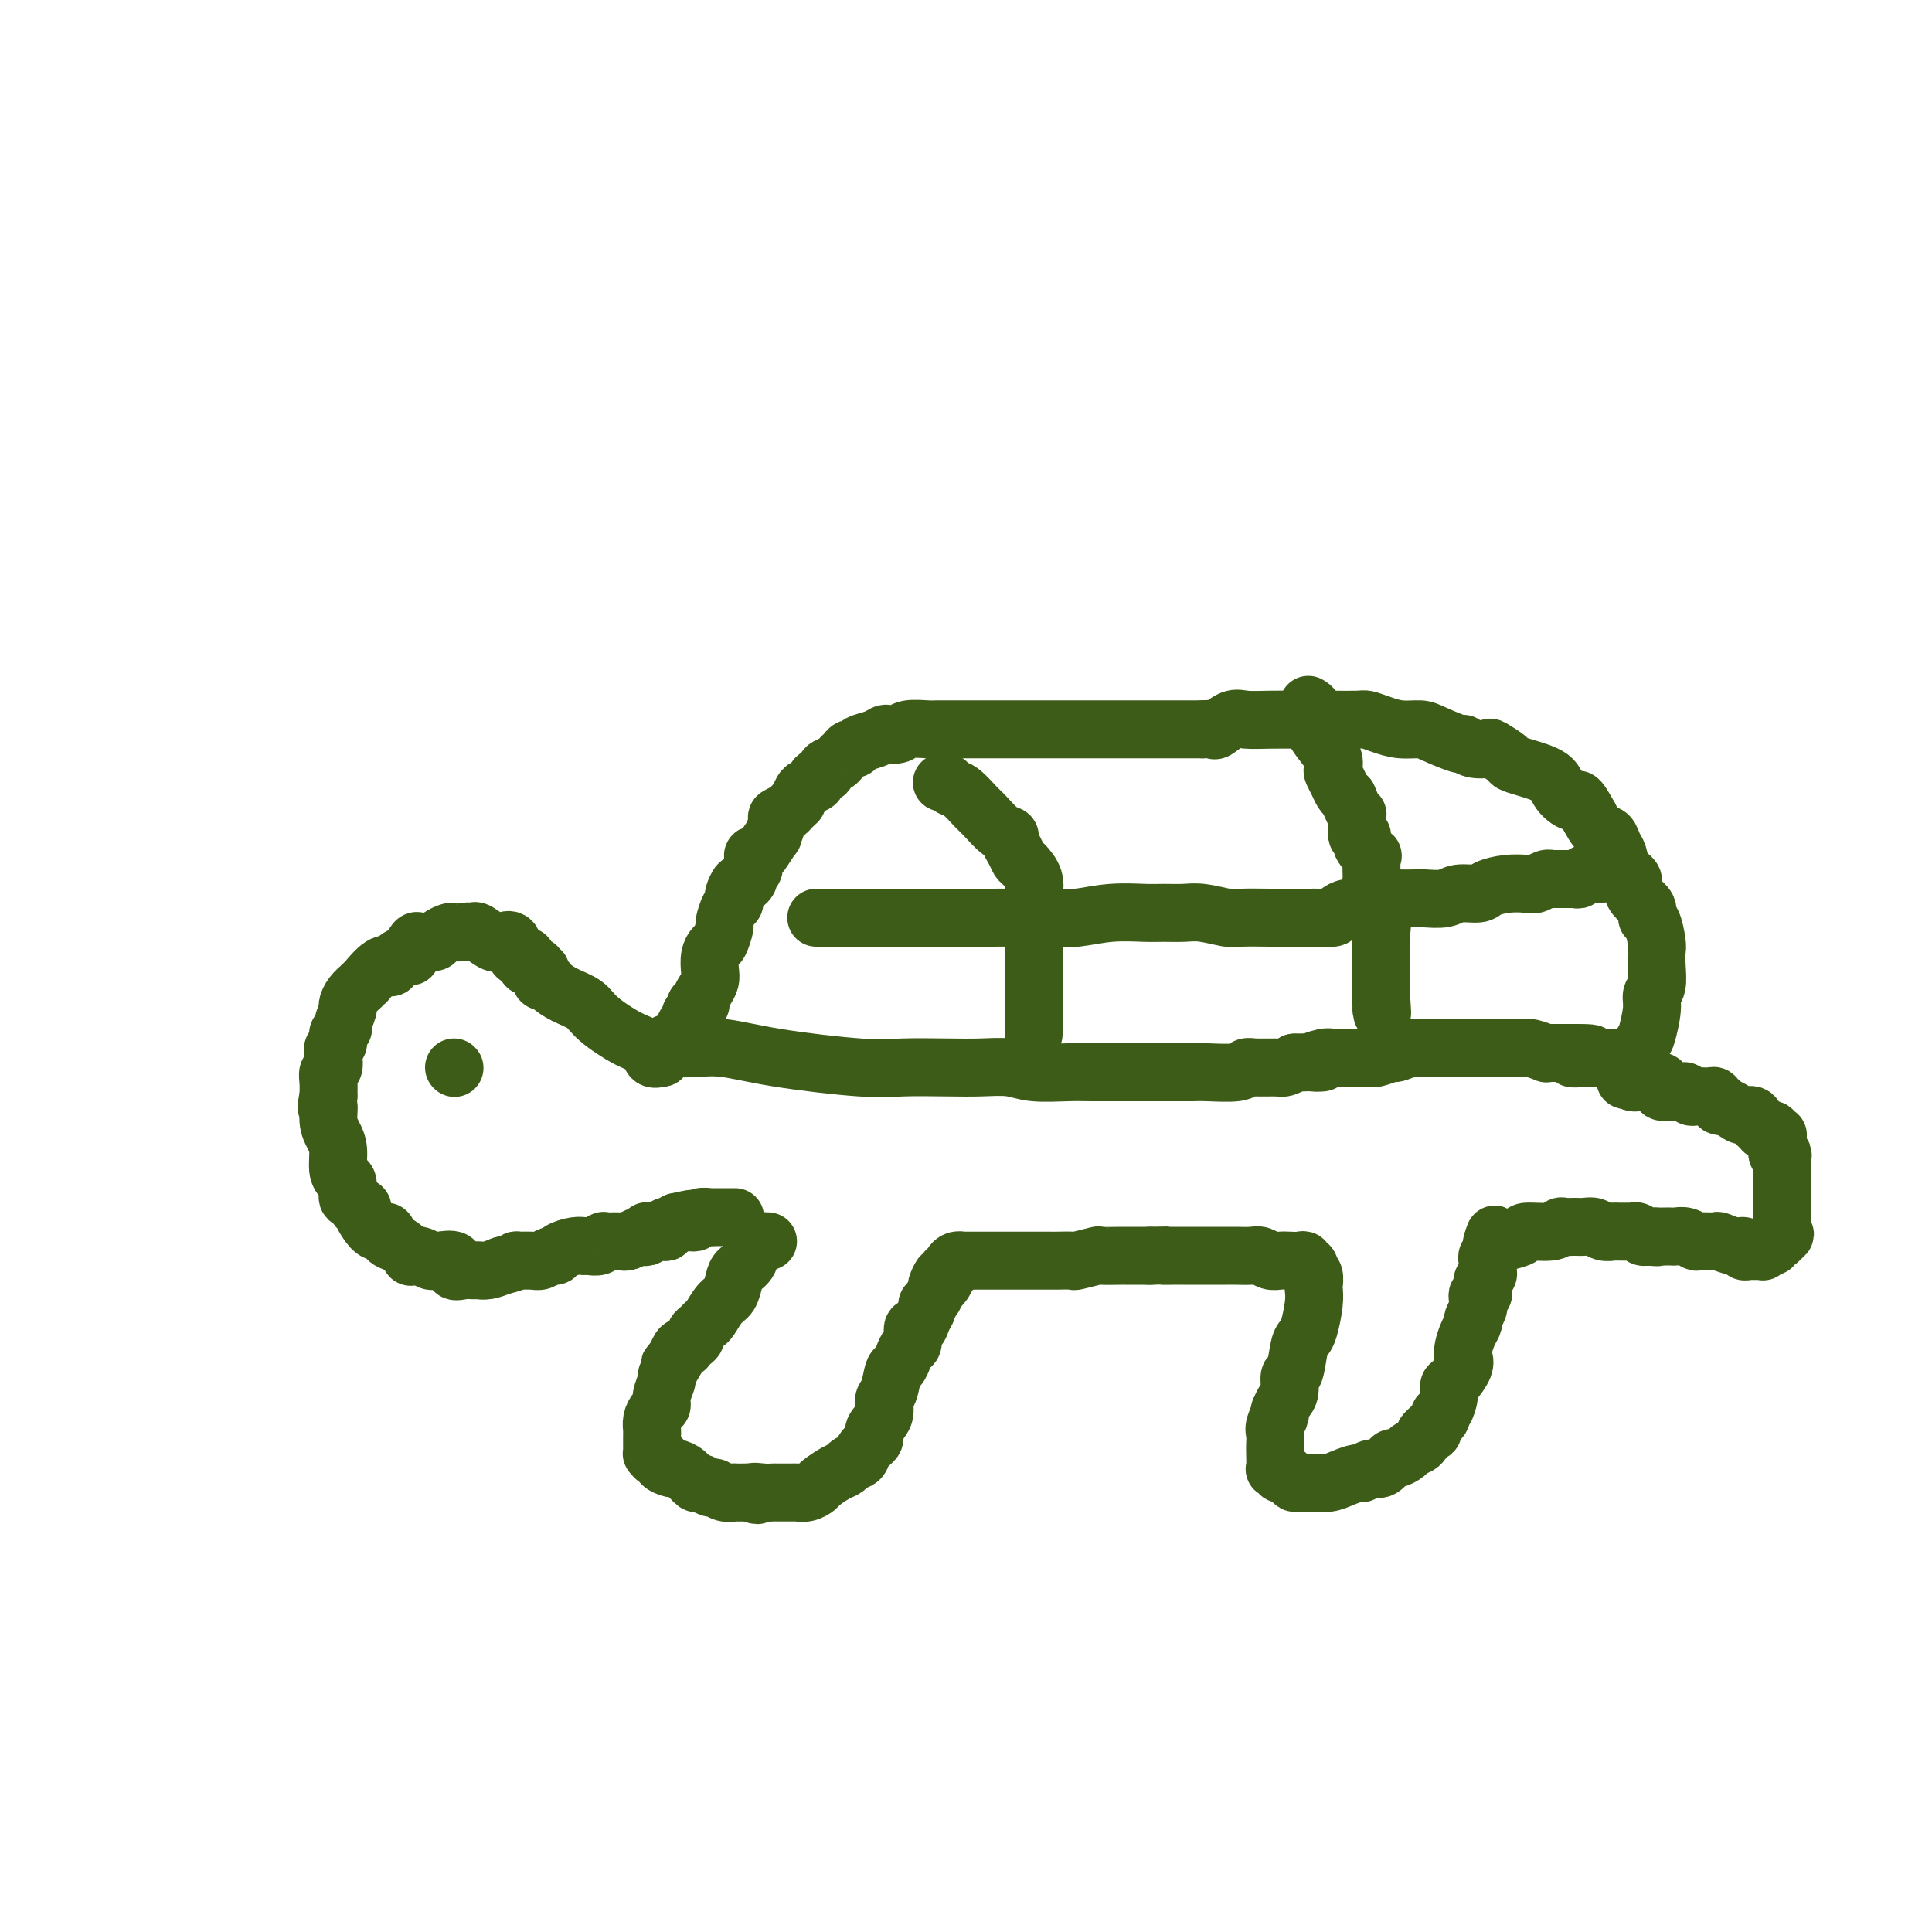<svg viewBox='0 0 400 400' version='1.1' xmlns='http://www.w3.org/2000/svg' xmlns:xlink='http://www.w3.org/1999/xlink'><g fill='none' stroke='#3D5C18' stroke-width='12' stroke-linecap='round' stroke-linejoin='round'><path d='M159,257c-0.479,0.010 -0.958,0.019 -1,0c-0.042,-0.019 0.354,-0.067 0,0c-0.354,0.067 -1.456,0.249 -2,1c-0.544,0.751 -0.530,2.073 -1,3c-0.470,0.927 -1.425,1.460 -2,2c-0.575,0.540 -0.770,1.086 -1,2c-0.230,0.914 -0.495,2.195 -1,3c-0.505,0.805 -1.250,1.133 -2,2c-0.750,0.867 -1.507,2.274 -2,3c-0.493,0.726 -0.723,0.772 -1,1c-0.277,0.228 -0.600,0.639 -1,1c-0.400,0.361 -0.877,0.671 -1,1c-0.123,0.329 0.108,0.675 0,1c-0.108,0.325 -0.554,0.629 -1,1c-0.446,0.371 -0.893,0.811 -1,1c-0.107,0.189 0.125,0.128 0,0c-0.125,-0.128 -0.607,-0.322 -1,0c-0.393,0.322 -0.696,1.161 -1,2'/><path d='M140,281c-2.896,3.623 -0.636,0.679 0,0c0.636,-0.679 -0.351,0.907 -1,2c-0.649,1.093 -0.961,1.693 -1,2c-0.039,0.307 0.196,0.323 0,1c-0.196,0.677 -0.823,2.016 -1,3c-0.177,0.984 0.096,1.611 0,2c-0.096,0.389 -0.562,0.538 -1,1c-0.438,0.462 -0.850,1.238 -1,2c-0.150,0.762 -0.040,1.510 0,2c0.040,0.490 0.011,0.722 0,1c-0.011,0.278 -0.003,0.600 0,1c0.003,0.400 0.000,0.877 0,1c-0.000,0.123 0.003,-0.107 0,0c-0.003,0.107 -0.011,0.550 0,1c0.011,0.450 0.039,0.908 0,1c-0.039,0.092 -0.147,-0.182 0,0c0.147,0.182 0.549,0.819 1,1c0.451,0.181 0.949,-0.093 1,0c0.051,0.093 -0.347,0.555 0,1c0.347,0.445 1.440,0.875 2,1c0.560,0.125 0.588,-0.053 1,0c0.412,0.053 1.209,0.339 2,1c0.791,0.661 1.576,1.698 2,2c0.424,0.302 0.486,-0.129 1,0c0.514,0.129 1.481,0.819 2,1c0.519,0.181 0.591,-0.148 1,0c0.409,0.148 1.157,0.772 2,1c0.843,0.228 1.783,0.061 2,0c0.217,-0.061 -0.288,-0.016 0,0c0.288,0.016 1.368,0.005 2,0c0.632,-0.005 0.816,-0.002 1,0'/><path d='M155,309c3.076,1.083 1.266,0.290 1,0c-0.266,-0.290 1.013,-0.078 2,0c0.987,0.078 1.682,0.022 2,0c0.318,-0.022 0.261,-0.009 1,0c0.739,0.009 2.276,0.015 3,0c0.724,-0.015 0.634,-0.049 1,0c0.366,0.049 1.187,0.182 2,0c0.813,-0.182 1.617,-0.679 2,-1c0.383,-0.321 0.344,-0.466 1,-1c0.656,-0.534 2.006,-1.455 3,-2c0.994,-0.545 1.634,-0.712 2,-1c0.366,-0.288 0.460,-0.695 1,-1c0.540,-0.305 1.525,-0.507 2,-1c0.475,-0.493 0.438,-1.277 1,-2c0.562,-0.723 1.723,-1.385 2,-2c0.277,-0.615 -0.329,-1.185 0,-2c0.329,-0.815 1.594,-1.877 2,-3c0.406,-1.123 -0.046,-2.306 0,-3c0.046,-0.694 0.589,-0.897 1,-2c0.411,-1.103 0.688,-3.105 1,-4c0.312,-0.895 0.657,-0.682 1,-1c0.343,-0.318 0.683,-1.166 1,-2c0.317,-0.834 0.609,-1.655 1,-2c0.391,-0.345 0.879,-0.215 1,-1c0.121,-0.785 -0.126,-2.487 0,-3c0.126,-0.513 0.625,0.162 1,0c0.375,-0.162 0.625,-1.159 1,-2c0.375,-0.841 0.874,-1.524 1,-2c0.126,-0.476 -0.120,-0.743 0,-1c0.120,-0.257 0.606,-0.502 1,-1c0.394,-0.498 0.697,-1.249 1,-2'/><path d='M194,267c1.968,-5.050 0.388,-2.176 0,-1c-0.388,1.176 0.417,0.652 1,0c0.583,-0.652 0.944,-1.432 1,-2c0.056,-0.568 -0.191,-0.923 0,-1c0.191,-0.077 0.822,0.123 1,0c0.178,-0.123 -0.096,-0.569 0,-1c0.096,-0.431 0.562,-0.848 1,-1c0.438,-0.152 0.849,-0.041 1,0c0.151,0.041 0.041,0.011 0,0c-0.041,-0.011 -0.012,-0.003 0,0c0.012,0.003 0.006,0.002 0,0'/><path d='M199,261c0.550,0.000 1.101,0.000 2,0c0.899,-0.000 2.147,-0.000 3,0c0.853,0.000 1.311,0.000 2,0c0.689,-0.000 1.610,-0.000 3,0c1.390,0.000 3.249,0.000 4,0c0.751,-0.000 0.395,-0.000 1,0c0.605,0.000 2.172,0.001 3,0c0.828,-0.001 0.916,-0.004 1,0c0.084,0.004 0.162,0.015 1,0c0.838,-0.015 2.435,-0.057 3,0c0.565,0.057 0.097,0.211 1,0c0.903,-0.211 3.177,-0.789 4,-1c0.823,-0.211 0.194,-0.057 1,0c0.806,0.057 3.046,0.015 4,0c0.954,-0.015 0.620,-0.004 1,0c0.380,0.004 1.473,0.001 2,0c0.527,-0.001 0.488,-0.000 1,0c0.512,0.000 1.575,0.000 2,0c0.425,-0.000 0.213,-0.000 0,0'/><path d='M238,260c6.608,-0.155 3.628,-0.041 3,0c-0.628,0.041 1.096,0.011 2,0c0.904,-0.011 0.990,-0.003 2,0c1.010,0.003 2.946,0.001 4,0c1.054,-0.001 1.227,-0.001 2,0c0.773,0.001 2.146,0.004 3,0c0.854,-0.004 1.187,-0.015 2,0c0.813,0.015 2.104,0.057 3,0c0.896,-0.057 1.395,-0.211 2,0c0.605,0.211 1.315,0.788 2,1c0.685,0.212 1.345,0.061 2,0c0.655,-0.061 1.304,-0.031 2,0c0.696,0.031 1.440,0.065 2,0c0.560,-0.065 0.935,-0.227 1,0c0.065,0.227 -0.180,0.845 0,1c0.180,0.155 0.784,-0.153 1,0c0.216,0.153 0.044,0.766 0,1c-0.044,0.234 0.041,0.089 0,0c-0.041,-0.089 -0.206,-0.122 0,0c0.206,0.122 0.784,0.400 1,1c0.216,0.600 0.069,1.523 0,2c-0.069,0.477 -0.060,0.509 0,1c0.060,0.491 0.171,1.443 0,3c-0.171,1.557 -0.624,3.721 -1,5c-0.376,1.279 -0.674,1.673 -1,2c-0.326,0.327 -0.679,0.587 -1,2c-0.321,1.413 -0.611,3.978 -1,5c-0.389,1.022 -0.877,0.501 -1,1c-0.123,0.499 0.121,2.019 0,3c-0.121,0.981 -0.606,1.423 -1,2c-0.394,0.577 -0.697,1.288 -1,2'/><path d='M265,292c-1.022,3.534 -0.078,1.368 0,1c0.078,-0.368 -0.711,1.062 -1,2c-0.289,0.938 -0.079,1.385 0,2c0.079,0.615 0.025,1.398 0,2c-0.025,0.602 -0.022,1.023 0,2c0.022,0.977 0.061,2.510 0,3c-0.061,0.490 -0.224,-0.062 0,0c0.224,0.062 0.834,0.738 1,1c0.166,0.262 -0.111,0.109 0,0c0.111,-0.109 0.611,-0.173 1,0c0.389,0.173 0.666,0.582 1,1c0.334,0.418 0.726,0.845 1,1c0.274,0.155 0.432,0.039 1,0c0.568,-0.039 1.546,-0.000 2,0c0.454,0.000 0.383,-0.037 1,0c0.617,0.037 1.923,0.149 3,0c1.077,-0.149 1.926,-0.560 3,-1c1.074,-0.440 2.372,-0.910 3,-1c0.628,-0.090 0.587,0.201 1,0c0.413,-0.201 1.281,-0.894 2,-1c0.719,-0.106 1.291,0.375 2,0c0.709,-0.375 1.556,-1.605 2,-2c0.444,-0.395 0.486,0.046 1,0c0.514,-0.046 1.498,-0.579 2,-1c0.502,-0.421 0.520,-0.729 1,-1c0.480,-0.271 1.423,-0.506 2,-1c0.577,-0.494 0.789,-1.247 1,-2'/><path d='M295,297c3.528,-1.380 0.347,0.171 0,0c-0.347,-0.171 2.141,-2.063 3,-3c0.859,-0.937 0.088,-0.918 0,-1c-0.088,-0.082 0.506,-0.266 1,-1c0.494,-0.734 0.889,-2.017 1,-3c0.111,-0.983 -0.062,-1.666 0,-2c0.062,-0.334 0.359,-0.320 1,-1c0.641,-0.680 1.626,-2.056 2,-3c0.374,-0.944 0.138,-1.456 0,-2c-0.138,-0.544 -0.177,-1.119 0,-2c0.177,-0.881 0.569,-2.068 1,-3c0.431,-0.932 0.900,-1.608 1,-2c0.100,-0.392 -0.169,-0.500 0,-1c0.169,-0.500 0.776,-1.392 1,-2c0.224,-0.608 0.064,-0.933 0,-1c-0.064,-0.067 -0.031,0.123 0,0c0.031,-0.123 0.061,-0.559 0,-1c-0.061,-0.441 -0.212,-0.888 0,-1c0.212,-0.112 0.788,0.111 1,0c0.212,-0.111 0.061,-0.554 0,-1c-0.061,-0.446 -0.030,-0.893 0,-1c0.030,-0.107 0.061,0.126 0,0c-0.061,-0.126 -0.212,-0.611 0,-1c0.212,-0.389 0.788,-0.682 1,-1c0.212,-0.318 0.061,-0.662 0,-1c-0.061,-0.338 -0.030,-0.669 0,-1c0.030,-0.331 0.061,-0.663 0,-1c-0.061,-0.337 -0.212,-0.678 0,-1c0.212,-0.322 0.788,-0.625 1,-1c0.212,-0.375 0.061,-0.821 0,-1c-0.061,-0.179 -0.030,-0.089 0,0'/><path d='M309,258c0.933,-4.111 0.267,-1.889 0,-1c-0.267,0.889 -0.133,0.444 0,0'/><path d='M309,257c0.315,0.006 0.630,0.012 1,0c0.370,-0.012 0.796,-0.041 1,0c0.204,0.041 0.187,0.151 1,0c0.813,-0.151 2.455,-0.562 3,-1c0.545,-0.438 -0.006,-0.902 1,-1c1.006,-0.098 3.568,0.170 5,0c1.432,-0.170 1.735,-0.779 2,-1c0.265,-0.221 0.494,-0.056 1,0c0.506,0.056 1.291,0.001 2,0c0.709,-0.001 1.342,0.052 2,0c0.658,-0.052 1.342,-0.210 2,0c0.658,0.210 1.289,0.788 2,1c0.711,0.212 1.501,0.057 2,0c0.499,-0.057 0.708,-0.015 1,0c0.292,0.015 0.666,0.004 1,0c0.334,-0.004 0.628,-0.002 1,0c0.372,0.002 0.820,0.004 1,0c0.180,-0.004 0.090,-0.015 0,0c-0.090,0.015 -0.182,0.057 0,0c0.182,-0.057 0.636,-0.211 1,0c0.364,0.211 0.636,0.788 1,1c0.364,0.212 0.818,0.061 1,0c0.182,-0.061 0.091,-0.030 0,0'/><path d='M341,256c3.112,0.309 2.391,0.083 2,0c-0.391,-0.083 -0.453,-0.023 0,0c0.453,0.023 1.421,0.010 2,0c0.579,-0.010 0.769,-0.017 1,0c0.231,0.017 0.504,0.057 1,0c0.496,-0.057 1.216,-0.213 2,0c0.784,0.213 1.631,0.793 2,1c0.369,0.207 0.261,0.040 1,0c0.739,-0.040 2.327,0.046 3,0c0.673,-0.046 0.433,-0.222 1,0c0.567,0.222 1.941,0.844 3,1c1.059,0.156 1.803,-0.154 2,0c0.197,0.154 -0.155,0.773 0,1c0.155,0.227 0.816,0.061 1,0c0.184,-0.061 -0.108,-0.017 0,0c0.108,0.017 0.618,0.005 1,0c0.382,-0.005 0.638,-0.005 1,0c0.362,0.005 0.832,0.015 1,0c0.168,-0.015 0.035,-0.056 0,0c-0.035,0.056 0.029,0.207 0,0c-0.029,-0.207 -0.152,-0.774 0,-1c0.152,-0.226 0.580,-0.112 1,0c0.420,0.112 0.834,0.224 1,0c0.166,-0.224 0.086,-0.782 0,-1c-0.086,-0.218 -0.177,-0.097 0,0c0.177,0.097 0.622,0.171 1,0c0.378,-0.171 0.689,-0.585 1,-1'/><path d='M369,256c1.083,-0.589 0.290,-0.562 0,-1c-0.290,-0.438 -0.078,-1.339 0,-2c0.078,-0.661 0.021,-1.080 0,-2c-0.021,-0.920 -0.006,-2.341 0,-3c0.006,-0.659 0.002,-0.557 0,-1c-0.002,-0.443 -0.001,-1.431 0,-2c0.001,-0.569 0.001,-0.717 0,-1c-0.001,-0.283 -0.004,-0.700 0,-1c0.004,-0.300 0.015,-0.483 0,-1c-0.015,-0.517 -0.057,-1.368 0,-2c0.057,-0.632 0.212,-1.045 0,-1c-0.212,0.045 -0.793,0.548 -1,0c-0.207,-0.548 -0.042,-2.146 0,-3c0.042,-0.854 -0.041,-0.965 0,-1c0.041,-0.035 0.204,0.004 0,0c-0.204,-0.004 -0.777,-0.053 -1,0c-0.223,0.053 -0.097,0.206 0,0c0.097,-0.206 0.167,-0.771 0,-1c-0.167,-0.229 -0.569,-0.122 -1,0c-0.431,0.122 -0.892,0.258 -1,0c-0.108,-0.258 0.137,-0.909 0,-1c-0.137,-0.091 -0.655,0.379 -1,0c-0.345,-0.379 -0.515,-1.607 -1,-2c-0.485,-0.393 -1.284,0.048 -2,0c-0.716,-0.048 -1.347,-0.585 -2,-1c-0.653,-0.415 -1.326,-0.707 -2,-1'/><path d='M357,229c-1.945,-1.018 -1.309,-0.062 -1,0c0.309,0.062 0.290,-0.768 0,-1c-0.290,-0.232 -0.852,0.134 -1,0c-0.148,-0.134 0.119,-0.768 0,-1c-0.119,-0.232 -0.623,-0.062 -1,0c-0.377,0.062 -0.626,0.018 -1,0c-0.374,-0.018 -0.874,-0.009 -1,0c-0.126,0.009 0.121,0.016 0,0c-0.121,-0.016 -0.611,-0.057 -1,0c-0.389,0.057 -0.677,0.211 -1,0c-0.323,-0.211 -0.679,-0.789 -1,-1c-0.321,-0.211 -0.606,-0.057 -1,0c-0.394,0.057 -0.898,0.016 -1,0c-0.102,-0.016 0.197,-0.008 0,0c-0.197,0.008 -0.890,0.017 -1,0c-0.110,-0.017 0.364,-0.061 0,0c-0.364,0.061 -1.565,0.227 -2,0c-0.435,-0.227 -0.103,-0.845 0,-1c0.103,-0.155 -0.024,0.155 0,0c0.024,-0.155 0.200,-0.774 0,-1c-0.200,-0.226 -0.776,-0.061 -1,0c-0.224,0.061 -0.098,0.016 0,0c0.098,-0.016 0.167,-0.004 0,0c-0.167,0.004 -0.569,0.001 -1,0c-0.431,-0.001 -0.890,-0.000 -1,0c-0.110,0.000 0.128,0.000 0,0c-0.128,-0.000 -0.622,-0.000 -1,0c-0.378,0.000 -0.640,0.000 -1,0c-0.360,-0.000 -0.817,-0.000 -1,0c-0.183,0.000 -0.091,0.000 0,0'/><path d='M338,224c-2.956,-0.778 -0.844,-0.222 0,0c0.844,0.222 0.422,0.111 0,0'/><path d='M338,224c0.055,-0.733 0.110,-1.466 0,-2c-0.110,-0.534 -0.384,-0.867 0,-2c0.384,-1.133 1.427,-3.064 2,-4c0.573,-0.936 0.675,-0.876 1,-2c0.325,-1.124 0.871,-3.432 1,-5c0.129,-1.568 -0.161,-2.396 0,-3c0.161,-0.604 0.773,-0.985 1,-2c0.227,-1.015 0.071,-2.663 0,-4c-0.071,-1.337 -0.056,-2.364 0,-3c0.056,-0.636 0.152,-0.880 0,-2c-0.152,-1.120 -0.553,-3.115 -1,-4c-0.447,-0.885 -0.941,-0.660 -1,-1c-0.059,-0.340 0.317,-1.245 0,-2c-0.317,-0.755 -1.328,-1.361 -2,-2c-0.672,-0.639 -1.006,-1.312 -1,-2c0.006,-0.688 0.353,-1.393 0,-2c-0.353,-0.607 -1.407,-1.117 -2,-2c-0.593,-0.883 -0.725,-2.140 -1,-3c-0.275,-0.860 -0.692,-1.323 -1,-2c-0.308,-0.677 -0.506,-1.567 -1,-2c-0.494,-0.433 -1.284,-0.409 -2,-1c-0.716,-0.591 -1.358,-1.795 -2,-3'/><path d='M329,169c-2.677,-4.931 -2.371,-3.258 -3,-3c-0.629,0.258 -2.194,-0.899 -3,-2c-0.806,-1.101 -0.854,-2.145 -2,-3c-1.146,-0.855 -3.390,-1.522 -5,-2c-1.610,-0.478 -2.584,-0.768 -3,-1c-0.416,-0.232 -0.273,-0.406 -1,-1c-0.727,-0.594 -2.324,-1.607 -3,-2c-0.676,-0.393 -0.433,-0.164 -1,0c-0.567,0.164 -1.946,0.264 -3,0c-1.054,-0.264 -1.783,-0.893 -2,-1c-0.217,-0.107 0.077,0.308 -1,0c-1.077,-0.308 -3.525,-1.340 -5,-2c-1.475,-0.660 -1.978,-0.947 -3,-1c-1.022,-0.053 -2.564,0.129 -4,0c-1.436,-0.129 -2.768,-0.571 -4,-1c-1.232,-0.429 -2.365,-0.847 -3,-1c-0.635,-0.153 -0.773,-0.041 -2,0c-1.227,0.041 -3.543,0.012 -5,0c-1.457,-0.012 -2.055,-0.005 -3,0c-0.945,0.005 -2.236,0.009 -4,0c-1.764,-0.009 -4.002,-0.031 -6,0c-1.998,0.031 -3.756,0.113 -5,0c-1.244,-0.113 -1.973,-0.422 -3,0c-1.027,0.422 -2.354,1.575 -3,2c-0.646,0.425 -0.613,0.121 -1,0c-0.387,-0.121 -1.193,-0.061 -2,0'/><path d='M249,151c-8.462,0.000 -7.117,0.000 -7,0c0.117,-0.000 -0.992,-0.000 -3,0c-2.008,0.000 -4.914,0.000 -7,0c-2.086,-0.000 -3.352,-0.000 -5,0c-1.648,0.000 -3.677,0.000 -6,0c-2.323,-0.000 -4.939,-0.000 -7,0c-2.061,0.000 -3.566,0.000 -5,0c-1.434,-0.000 -2.797,-0.000 -4,0c-1.203,0.000 -2.245,0.000 -3,0c-0.755,-0.000 -1.221,-0.001 -2,0c-0.779,0.001 -1.871,0.004 -3,0c-1.129,-0.004 -2.295,-0.015 -3,0c-0.705,0.015 -0.948,0.056 -2,0c-1.052,-0.056 -2.914,-0.208 -4,0c-1.086,0.208 -1.398,0.776 -2,1c-0.602,0.224 -1.495,0.102 -2,0c-0.505,-0.102 -0.622,-0.186 -1,0c-0.378,0.186 -1.018,0.641 -2,1c-0.982,0.359 -2.305,0.621 -3,1c-0.695,0.379 -0.762,0.875 -1,1c-0.238,0.125 -0.646,-0.121 -1,0c-0.354,0.121 -0.653,0.610 -1,1c-0.347,0.390 -0.742,0.682 -1,1c-0.258,0.318 -0.379,0.663 -1,1c-0.621,0.337 -1.742,0.668 -2,1c-0.258,0.332 0.348,0.666 0,1c-0.348,0.334 -1.651,0.670 -2,1c-0.349,0.330 0.257,0.656 0,1c-0.257,0.344 -1.377,0.708 -2,1c-0.623,0.292 -0.749,0.512 -1,1c-0.251,0.488 -0.625,1.244 -1,2'/><path d='M165,166c-2.338,2.251 -1.682,1.879 -2,2c-0.318,0.121 -1.609,0.736 -2,1c-0.391,0.264 0.117,0.176 0,1c-0.117,0.824 -0.858,2.560 -1,3c-0.142,0.440 0.316,-0.416 0,0c-0.316,0.416 -1.404,2.104 -2,3c-0.596,0.896 -0.700,1.000 -1,1c-0.300,0.000 -0.798,-0.102 -1,0c-0.202,0.102 -0.110,0.410 0,1c0.110,0.590 0.237,1.463 0,2c-0.237,0.537 -0.838,0.739 -1,1c-0.162,0.261 0.114,0.580 0,1c-0.114,0.420 -0.618,0.939 -1,1c-0.382,0.061 -0.641,-0.337 -1,0c-0.359,0.337 -0.818,1.408 -1,2c-0.182,0.592 -0.086,0.706 0,1c0.086,0.294 0.164,0.769 0,1c-0.164,0.231 -0.568,0.218 -1,1c-0.432,0.782 -0.890,2.358 -1,3c-0.110,0.642 0.128,0.350 0,1c-0.128,0.650 -0.622,2.243 -1,3c-0.378,0.757 -0.640,0.678 -1,1c-0.360,0.322 -0.819,1.045 -1,2c-0.181,0.955 -0.086,2.141 0,3c0.086,0.859 0.163,1.392 0,2c-0.163,0.608 -0.565,1.290 -1,2c-0.435,0.710 -0.904,1.447 -1,2c-0.096,0.553 0.180,0.921 0,1c-0.180,0.079 -0.818,-0.133 -1,0c-0.182,0.133 0.091,0.609 0,1c-0.091,0.391 -0.545,0.695 -1,1'/><path d='M143,210c-1.486,4.646 -0.202,2.762 0,2c0.202,-0.762 -0.678,-0.401 -1,0c-0.322,0.401 -0.085,0.843 0,1c0.085,0.157 0.019,0.028 0,0c-0.019,-0.028 0.010,0.044 0,0c-0.010,-0.044 -0.059,-0.205 0,0c0.059,0.205 0.226,0.777 0,1c-0.226,0.223 -0.844,0.098 -1,0c-0.156,-0.098 0.150,-0.170 0,0c-0.150,0.170 -0.757,0.582 -1,1c-0.243,0.418 -0.121,0.843 0,1c0.121,0.157 0.243,0.046 0,0c-0.243,-0.046 -0.850,-0.026 -1,0c-0.150,0.026 0.156,0.058 0,0c-0.156,-0.058 -0.773,-0.208 -1,0c-0.227,0.208 -0.065,0.773 0,1c0.065,0.227 0.031,0.117 0,0c-0.031,-0.117 -0.061,-0.241 0,0c0.061,0.241 0.212,0.848 0,1c-0.212,0.152 -0.788,-0.151 -1,0c-0.212,0.151 -0.061,0.758 0,1c0.061,0.242 0.030,0.121 0,0'/><path d='M137,219c-0.809,0.193 -1.619,0.385 -2,0c-0.381,-0.385 -0.335,-1.349 -1,-2c-0.665,-0.651 -2.041,-0.990 -4,-2c-1.959,-1.010 -4.499,-2.692 -6,-4c-1.501,-1.308 -1.961,-2.243 -3,-3c-1.039,-0.757 -2.655,-1.335 -4,-2c-1.345,-0.665 -2.417,-1.417 -3,-2c-0.583,-0.583 -0.676,-0.998 -1,-1c-0.324,-0.002 -0.880,0.408 -1,0c-0.120,-0.408 0.194,-1.634 0,-2c-0.194,-0.366 -0.896,0.129 -1,0c-0.104,-0.129 0.391,-0.883 0,-1c-0.391,-0.117 -1.666,0.403 -2,0c-0.334,-0.403 0.274,-1.728 0,-2c-0.274,-0.272 -1.429,0.508 -2,0c-0.571,-0.508 -0.559,-2.305 -1,-3c-0.441,-0.695 -1.335,-0.289 -2,0c-0.665,0.289 -1.102,0.463 -2,0c-0.898,-0.463 -2.257,-1.561 -3,-2c-0.743,-0.439 -0.872,-0.220 -1,0'/><path d='M98,193c-1.578,-0.313 -1.522,-0.094 -2,0c-0.478,0.094 -1.491,0.064 -2,0c-0.509,-0.064 -0.513,-0.161 -1,0c-0.487,0.161 -1.458,0.579 -2,1c-0.542,0.421 -0.656,0.843 -1,1c-0.344,0.157 -0.920,0.048 -1,0c-0.080,-0.048 0.334,-0.037 0,0c-0.334,0.037 -1.415,0.099 -2,0c-0.585,-0.099 -0.672,-0.359 -1,0c-0.328,0.359 -0.896,1.337 -1,2c-0.104,0.663 0.255,1.012 0,1c-0.255,-0.012 -1.123,-0.384 -2,0c-0.877,0.384 -1.761,1.524 -2,2c-0.239,0.476 0.169,0.287 0,0c-0.169,-0.287 -0.913,-0.674 -2,0c-1.087,0.674 -2.516,2.408 -3,3c-0.484,0.592 -0.024,0.040 0,0c0.024,-0.040 -0.390,0.430 -1,1c-0.610,0.570 -1.416,1.238 -2,2c-0.584,0.762 -0.945,1.618 -1,2c-0.055,0.382 0.197,0.291 0,1c-0.197,0.709 -0.841,2.216 -1,3c-0.159,0.784 0.167,0.843 0,1c-0.167,0.157 -0.828,0.413 -1,1c-0.172,0.587 0.146,1.505 0,2c-0.146,0.495 -0.757,0.569 -1,1c-0.243,0.431 -0.118,1.221 0,2c0.118,0.779 0.227,1.549 0,2c-0.227,0.451 -0.792,0.583 -1,1c-0.208,0.417 -0.059,1.119 0,2c0.059,0.881 0.030,1.940 0,3'/><path d='M68,227c-0.762,3.559 -0.166,1.958 0,2c0.166,0.042 -0.096,1.728 0,3c0.096,1.272 0.552,2.131 1,3c0.448,0.869 0.890,1.747 1,3c0.110,1.253 -0.111,2.880 0,4c0.111,1.120 0.554,1.733 1,2c0.446,0.267 0.894,0.186 1,1c0.106,0.814 -0.130,2.522 0,3c0.130,0.478 0.626,-0.273 1,0c0.374,0.273 0.628,1.569 1,2c0.372,0.431 0.864,-0.005 1,0c0.136,0.005 -0.083,0.449 0,1c0.083,0.551 0.470,1.209 1,2c0.530,0.791 1.205,1.716 2,2c0.795,0.284 1.709,-0.074 2,0c0.291,0.074 -0.043,0.580 0,1c0.043,0.420 0.462,0.752 1,1c0.538,0.248 1.194,0.410 2,1c0.806,0.590 1.761,1.608 2,2c0.239,0.392 -0.236,0.158 0,0c0.236,-0.158 1.185,-0.241 2,0c0.815,0.241 1.495,0.804 2,1c0.505,0.196 0.835,0.024 1,0c0.165,-0.024 0.167,0.099 1,0c0.833,-0.099 2.499,-0.419 3,0c0.501,0.419 -0.162,1.577 0,2c0.162,0.423 1.148,0.111 2,0c0.852,-0.111 1.568,-0.019 2,0c0.432,0.019 0.578,-0.033 1,0c0.422,0.033 1.121,0.152 2,0c0.879,-0.152 1.940,-0.576 3,-1'/><path d='M104,262c1.959,-0.382 2.857,-0.838 3,-1c0.143,-0.162 -0.470,-0.028 0,0c0.470,0.028 2.022,-0.048 3,0c0.978,0.048 1.382,0.219 2,0c0.618,-0.219 1.451,-0.829 2,-1c0.549,-0.171 0.815,0.098 1,0c0.185,-0.098 0.291,-0.561 1,-1c0.709,-0.439 2.022,-0.853 3,-1c0.978,-0.147 1.619,-0.025 2,0c0.381,0.025 0.500,-0.046 1,0c0.500,0.046 1.382,0.209 2,0c0.618,-0.209 0.974,-0.788 1,-1c0.026,-0.212 -0.278,-0.056 0,0c0.278,0.056 1.139,0.011 2,0c0.861,-0.011 1.722,0.011 2,0c0.278,-0.011 -0.027,-0.054 0,0c0.027,0.054 0.386,0.207 1,0c0.614,-0.207 1.484,-0.773 2,-1c0.516,-0.227 0.678,-0.113 1,0c0.322,0.113 0.802,0.227 1,0c0.198,-0.227 0.112,-0.793 0,-1c-0.112,-0.207 -0.251,-0.054 0,0c0.251,0.054 0.890,0.011 1,0c0.110,-0.011 -0.311,0.011 0,0c0.311,-0.011 1.354,-0.055 2,0c0.646,0.055 0.894,0.208 1,0c0.106,-0.208 0.070,-0.777 0,-1c-0.070,-0.223 -0.173,-0.098 0,0c0.173,0.098 0.621,0.171 1,0c0.379,-0.171 0.690,-0.585 1,-1'/><path d='M140,253c6.035,-1.393 3.122,-0.377 2,0c-1.122,0.377 -0.451,0.115 0,0c0.451,-0.115 0.684,-0.083 1,0c0.316,0.083 0.715,0.219 1,0c0.285,-0.219 0.456,-0.791 1,-1c0.544,-0.209 1.460,-0.056 2,0c0.540,0.056 0.705,0.015 1,0c0.295,-0.015 0.720,-0.004 1,0c0.280,0.004 0.415,0.001 1,0c0.585,-0.001 1.621,-0.000 2,0c0.379,0.000 0.102,0.000 0,0c-0.102,-0.000 -0.027,-0.000 0,0c0.027,0.000 0.008,0.000 0,0c-0.008,-0.000 -0.004,-0.000 0,0'/><path d='M140,217c1.222,0.044 2.444,0.089 4,0c1.556,-0.089 3.447,-0.311 6,0c2.553,0.311 5.770,1.155 11,2c5.230,0.845 12.475,1.689 17,2c4.525,0.311 6.332,0.087 9,0c2.668,-0.087 6.198,-0.037 9,0c2.802,0.037 4.876,0.063 7,0c2.124,-0.063 4.298,-0.213 6,0c1.702,0.213 2.930,0.789 5,1c2.070,0.211 4.981,0.057 7,0c2.019,-0.057 3.147,-0.015 5,0c1.853,0.015 4.432,0.004 6,0c1.568,-0.004 2.125,-0.001 3,0c0.875,0.001 2.070,0.001 4,0c1.930,-0.001 4.597,-0.004 6,0c1.403,0.004 1.543,0.015 2,0c0.457,-0.015 1.232,-0.057 3,0c1.768,0.057 4.528,0.212 6,0c1.472,-0.212 1.654,-0.792 2,-1c0.346,-0.208 0.856,-0.046 2,0c1.144,0.046 2.923,-0.026 4,0c1.077,0.026 1.450,0.150 2,0c0.550,-0.150 1.275,-0.575 2,-1'/><path d='M268,220c9.160,-0.249 5.059,0.130 4,0c-1.059,-0.130 0.924,-0.767 2,-1c1.076,-0.233 1.246,-0.061 2,0c0.754,0.061 2.094,0.012 3,0c0.906,-0.012 1.379,0.012 2,0c0.621,-0.012 1.391,-0.059 2,0c0.609,0.059 1.055,0.226 2,0c0.945,-0.226 2.387,-0.845 3,-1c0.613,-0.155 0.398,0.155 1,0c0.602,-0.155 2.022,-0.773 3,-1c0.978,-0.227 1.516,-0.061 2,0c0.484,0.061 0.916,0.016 2,0c1.084,-0.016 2.822,-0.004 4,0c1.178,0.004 1.797,0.001 3,0c1.203,-0.001 2.992,-0.000 4,0c1.008,0.000 1.236,0.000 2,0c0.764,-0.000 2.065,-0.000 3,0c0.935,0.000 1.504,0.000 2,0c0.496,-0.000 0.918,-0.001 1,0c0.082,0.001 -0.177,0.004 0,0c0.177,-0.004 0.789,-0.015 1,0c0.211,0.015 0.022,0.057 0,0c-0.022,-0.057 0.122,-0.211 1,0c0.878,0.211 2.490,0.789 3,1c0.510,0.211 -0.082,0.057 0,0c0.082,-0.057 0.836,-0.015 1,0c0.164,0.015 -0.264,0.004 0,0c0.264,-0.004 1.218,-0.001 2,0c0.782,0.001 1.391,0.001 2,0'/><path d='M325,218c8.883,-0.083 2.589,0.710 1,1c-1.589,0.290 1.525,0.078 3,0c1.475,-0.078 1.310,-0.021 2,0c0.690,0.021 2.237,0.006 3,0c0.763,-0.006 0.744,-0.002 1,0c0.256,0.002 0.787,0.000 1,0c0.213,-0.000 0.106,-0.000 0,0'/><path d='M195,162c0.349,-0.105 0.697,-0.209 1,0c0.303,0.209 0.560,0.732 1,1c0.440,0.268 1.064,0.281 2,1c0.936,0.719 2.183,2.142 3,3c0.817,0.858 1.202,1.150 2,2c0.798,0.850 2.007,2.259 3,3c0.993,0.741 1.770,0.813 2,1c0.230,0.187 -0.089,0.489 0,1c0.089,0.511 0.584,1.230 1,2c0.416,0.770 0.752,1.592 1,2c0.248,0.408 0.406,0.404 1,1c0.594,0.596 1.623,1.794 2,3c0.377,1.206 0.101,2.421 0,3c-0.101,0.579 -0.027,0.521 0,1c0.027,0.479 0.007,1.493 0,2c-0.007,0.507 -0.002,0.507 0,1c0.002,0.493 0.001,1.480 0,2c-0.001,0.520 -0.000,0.572 0,1c0.000,0.428 0.000,1.231 0,2c-0.000,0.769 -0.000,1.506 0,2c0.000,0.494 0.000,0.747 0,1'/><path d='M214,197c0.000,2.904 0.000,2.665 0,3c0.000,0.335 -0.000,1.243 0,2c0.000,0.757 0.000,1.364 0,2c0.000,0.636 -0.000,1.302 0,2c0.000,0.698 0.000,1.430 0,2c-0.000,0.570 0.000,0.980 0,1c0.000,0.020 0.000,-0.349 0,0c0.000,0.349 0.000,1.418 0,2c-0.000,0.582 0.000,0.678 0,1c0.000,0.322 0.000,0.871 0,1c0.000,0.129 0.000,-0.161 0,0c0.000,0.161 0.000,0.774 0,1c-0.000,0.226 -0.000,0.065 0,0c0.000,-0.065 0.000,-0.032 0,0'/><path d='M271,146c-0.110,-0.064 -0.220,-0.127 0,0c0.220,0.127 0.770,0.446 1,1c0.230,0.554 0.139,1.343 0,2c-0.139,0.657 -0.325,1.184 0,2c0.325,0.816 1.162,1.923 2,3c0.838,1.077 1.678,2.123 2,3c0.322,0.877 0.128,1.583 0,2c-0.128,0.417 -0.189,0.545 0,1c0.189,0.455 0.628,1.238 1,2c0.372,0.762 0.678,1.503 1,2c0.322,0.497 0.661,0.748 1,1'/><path d='M279,165c1.686,3.912 1.900,4.192 2,4c0.100,-0.192 0.087,-0.857 0,0c-0.087,0.857 -0.248,3.234 0,4c0.248,0.766 0.904,-0.081 1,0c0.096,0.081 -0.367,1.090 0,2c0.367,0.910 1.563,1.721 2,2c0.437,0.279 0.116,0.025 0,1c-0.116,0.975 -0.027,3.178 0,4c0.027,0.822 -0.006,0.264 0,0c0.006,-0.264 0.053,-0.233 0,0c-0.053,0.233 -0.207,0.667 0,1c0.207,0.333 0.773,0.564 1,1c0.227,0.436 0.113,1.077 0,2c-0.113,0.923 -0.227,2.127 0,3c0.227,0.873 0.793,1.415 1,2c0.207,0.585 0.056,1.213 0,2c-0.056,0.787 -0.015,1.733 0,2c0.015,0.267 0.004,-0.146 0,0c-0.004,0.146 -0.001,0.852 0,1c0.001,0.148 0.000,-0.263 0,0c-0.000,0.263 -0.000,1.201 0,2c0.000,0.799 0.000,1.458 0,2c-0.000,0.542 -0.000,0.968 0,1c0.000,0.032 0.000,-0.328 0,0c-0.000,0.328 -0.000,1.346 0,2c0.000,0.654 0.000,0.945 0,1c-0.000,0.055 -0.000,-0.126 0,0c0.000,0.126 0.000,0.560 0,1c-0.000,0.440 -0.000,0.888 0,1c0.000,0.112 0.000,-0.111 0,0c-0.000,0.111 -0.000,0.555 0,1'/><path d='M286,207c0.309,4.884 0.083,2.093 0,1c-0.083,-1.093 -0.022,-0.489 0,0c0.022,0.489 0.006,0.862 0,1c-0.006,0.138 -0.002,0.039 0,0c0.002,-0.039 0.001,-0.020 0,0'/><path d='M169,190c-0.036,-0.000 -0.071,-0.000 4,0c4.071,0.000 12.249,0.001 16,0c3.751,-0.001 3.074,-0.004 5,0c1.926,0.004 6.455,0.015 11,0c4.545,-0.015 9.107,-0.057 12,0c2.893,0.057 4.118,0.212 6,0c1.882,-0.212 4.420,-0.790 7,-1c2.580,-0.210 5.202,-0.053 7,0c1.798,0.053 2.771,0.000 4,0c1.229,-0.000 2.713,0.053 4,0c1.287,-0.053 2.375,-0.210 4,0c1.625,0.210 3.786,0.788 5,1c1.214,0.212 1.481,0.057 3,0c1.519,-0.057 4.291,-0.016 6,0c1.709,0.016 2.354,0.008 3,0'/><path d='M266,190c15.005,0.000 4.017,0.001 1,0c-3.017,-0.001 1.936,-0.003 4,0c2.064,0.003 1.238,0.011 1,0c-0.238,-0.011 0.110,-0.041 1,0c0.890,0.041 2.322,0.152 3,0c0.678,-0.152 0.603,-0.566 1,-1c0.397,-0.434 1.266,-0.887 2,-1c0.734,-0.113 1.331,0.113 2,0c0.669,-0.113 1.409,-0.567 2,-1c0.591,-0.433 1.033,-0.847 2,-1c0.967,-0.153 2.459,-0.045 4,0c1.541,0.045 3.131,0.027 4,0c0.869,-0.027 1.018,-0.063 2,0c0.982,0.063 2.796,0.223 4,0c1.204,-0.223 1.796,-0.831 3,-1c1.204,-0.169 3.018,0.099 4,0c0.982,-0.099 1.131,-0.566 2,-1c0.869,-0.434 2.458,-0.834 4,-1c1.542,-0.166 3.038,-0.097 4,0c0.962,0.097 1.390,0.222 2,0c0.610,-0.222 1.401,-0.792 2,-1c0.599,-0.208 1.005,-0.056 1,0c-0.005,0.056 -0.423,0.015 0,0c0.423,-0.015 1.685,-0.004 2,0c0.315,0.004 -0.319,0.002 0,0c0.319,-0.002 1.591,-0.004 2,0c0.409,0.004 -0.045,0.015 0,0c0.045,-0.015 0.589,-0.056 1,0c0.411,0.056 0.687,0.207 1,0c0.313,-0.207 0.661,-0.774 1,-1c0.339,-0.226 0.670,-0.113 1,0'/><path d='M329,181c9.702,-1.392 2.456,-0.373 0,0c-2.456,0.373 -0.122,0.100 1,0c1.122,-0.100 1.033,-0.027 1,0c-0.033,0.027 -0.009,0.008 0,0c0.009,-0.008 0.005,-0.004 0,0'/><path d='M94,221c0.000,0.000 0.100,0.100 0.1,0.1'/></g>
</svg>